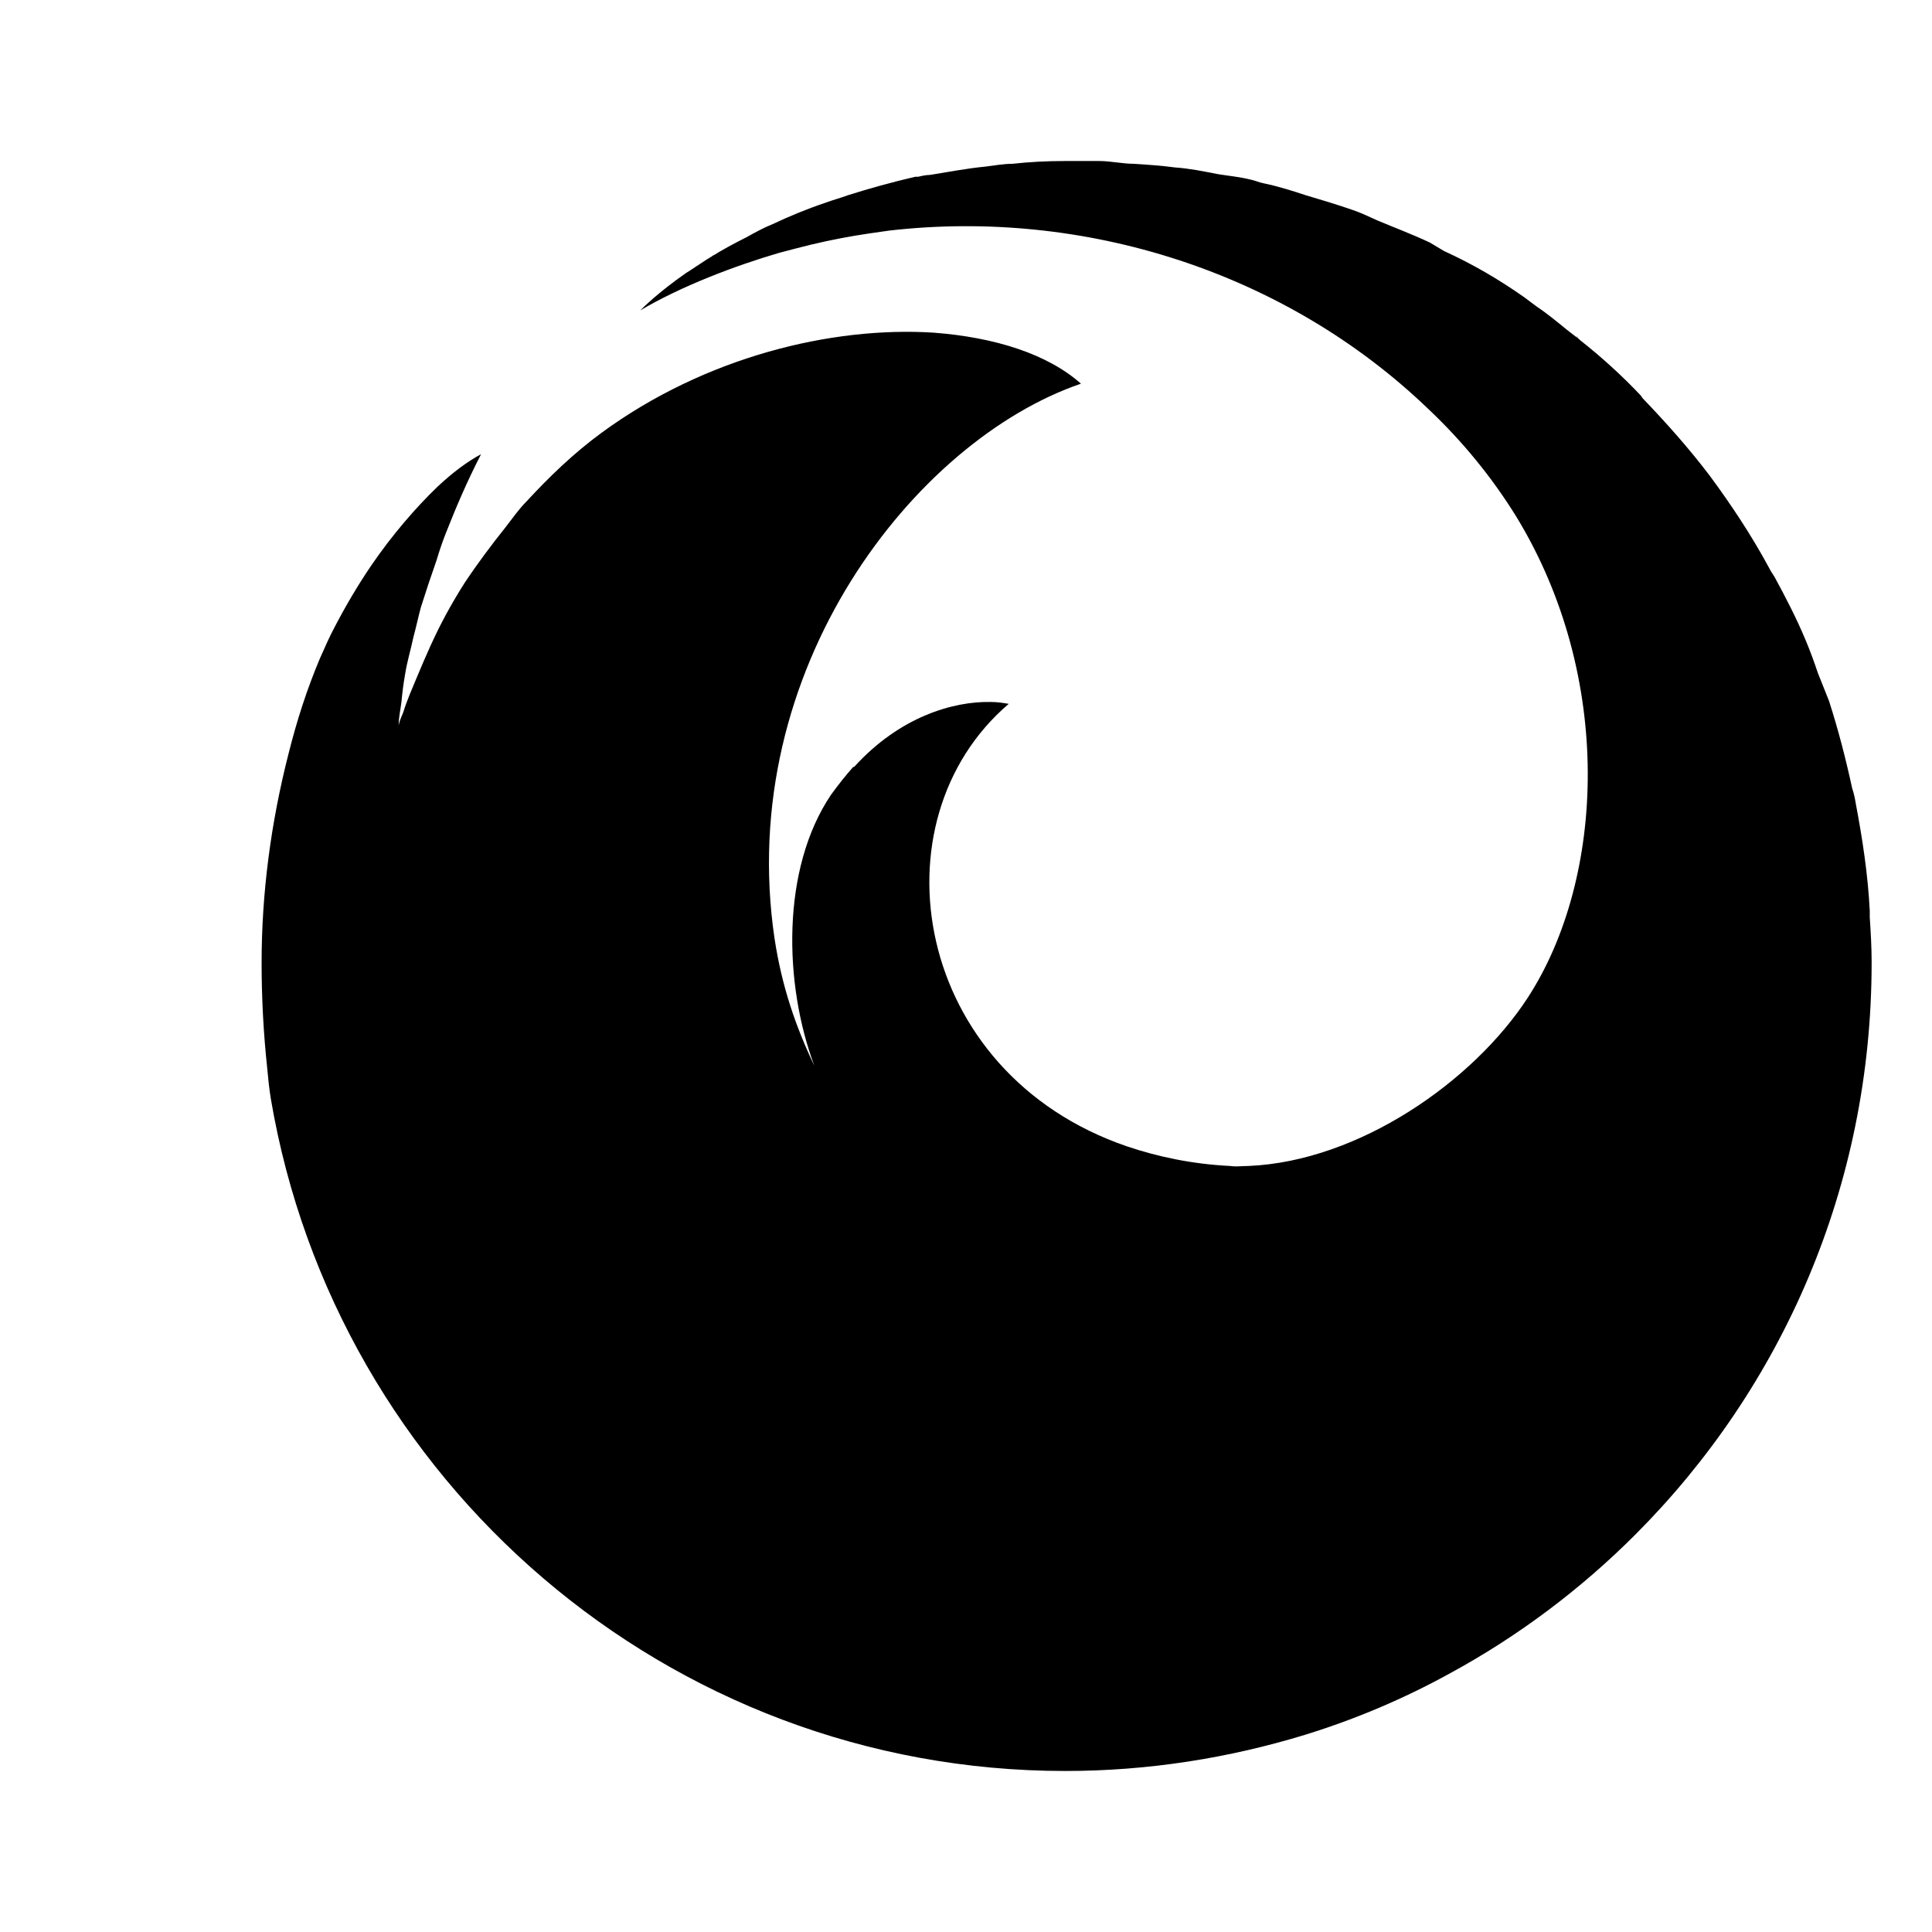 <svg xmlns="http://www.w3.org/2000/svg" class="_HhzrC" width="32" height="32" viewBox="0 0 32 32" fill="none"><path d="M31 15.931C31 15.685 30.985 15.439 30.969 15.193C30.969 15.162 30.969 15.116 30.969 15.085C30.939 14.486 30.847 13.887 30.739 13.318C30.724 13.226 30.709 13.149 30.678 13.057C30.571 12.565 30.448 12.088 30.295 11.612C30.264 11.535 30.233 11.458 30.203 11.381C30.172 11.305 30.141 11.228 30.111 11.151C30.049 10.966 29.988 10.797 29.911 10.613C29.758 10.244 29.574 9.89 29.39 9.552C29.359 9.506 29.329 9.46 29.298 9.399C29.007 8.861 28.669 8.353 28.317 7.877C27.979 7.431 27.596 7.001 27.212 6.601C27.197 6.586 27.182 6.555 27.166 6.54C26.86 6.217 26.522 5.91 26.17 5.633C26.154 5.618 26.124 5.587 26.108 5.572C26.124 5.572 26.139 5.602 26.154 5.618C26.093 5.572 26.016 5.51 25.955 5.464C25.786 5.326 25.618 5.187 25.434 5.064C25.372 5.018 25.311 4.972 25.25 4.926C24.836 4.634 24.391 4.373 23.916 4.157C23.839 4.111 23.762 4.065 23.686 4.019C23.394 3.881 23.103 3.773 22.811 3.65C22.673 3.589 22.551 3.527 22.413 3.481C22.152 3.389 21.891 3.312 21.631 3.235C21.401 3.158 21.155 3.082 20.925 3.035C20.849 3.02 20.787 2.989 20.711 2.974C20.527 2.928 20.343 2.913 20.159 2.882C19.928 2.836 19.698 2.79 19.468 2.774C19.238 2.743 19.009 2.728 18.779 2.713C18.594 2.713 18.395 2.667 18.211 2.667C18.211 2.667 18.088 2.667 18.027 2.667C17.889 2.667 17.766 2.667 17.628 2.667C17.337 2.667 17.046 2.682 16.77 2.713C16.616 2.713 16.463 2.743 16.325 2.759C16.003 2.79 15.696 2.851 15.405 2.897C15.344 2.897 15.267 2.913 15.206 2.928C15.19 2.928 15.175 2.928 15.159 2.928C14.761 3.02 14.377 3.128 14.04 3.235C13.917 3.281 13.795 3.312 13.672 3.358C13.35 3.466 13.059 3.589 12.798 3.712C12.645 3.773 12.507 3.85 12.369 3.927C12.154 4.035 11.955 4.142 11.786 4.25C11.801 4.25 11.832 4.234 11.847 4.219C11.832 4.219 11.801 4.234 11.786 4.25C11.755 4.265 11.74 4.28 11.709 4.296C11.587 4.373 11.479 4.45 11.357 4.526C10.896 4.849 10.651 5.095 10.605 5.141C11.28 4.742 12.169 4.403 12.905 4.188C13.074 4.142 13.258 4.096 13.442 4.05C13.764 3.973 14.086 3.912 14.408 3.865C14.515 3.85 14.623 3.835 14.73 3.819C17.95 3.45 21.293 4.496 23.67 6.786C24.222 7.308 24.713 7.908 25.112 8.553C26.737 11.212 26.584 14.547 25.311 16.515C24.406 17.913 22.505 19.235 20.68 19.312C20.573 19.312 20.481 19.328 20.373 19.312C19.744 19.281 19.177 19.159 18.671 18.989C15.114 17.775 14.439 13.595 16.708 11.658C16.616 11.643 16.524 11.627 16.417 11.627C15.788 11.612 14.899 11.873 14.147 12.703C14.147 12.703 14.147 12.703 14.132 12.703C14.009 12.841 13.887 12.995 13.764 13.164C12.936 14.394 12.982 16.3 13.488 17.652C13.181 17.007 12.951 16.346 12.829 15.546C12.169 11.089 15.159 7.293 17.904 6.355C17.352 5.864 16.478 5.587 15.466 5.51C13.779 5.402 11.679 5.91 9.961 7.17C9.501 7.508 9.102 7.892 8.719 8.307C8.596 8.43 8.489 8.584 8.382 8.722C8.136 9.03 7.906 9.337 7.692 9.66C7.584 9.829 7.477 10.013 7.385 10.182C7.201 10.521 7.048 10.874 6.894 11.243C6.818 11.427 6.741 11.597 6.68 11.796C6.649 11.873 6.618 11.935 6.603 12.011C6.603 11.889 6.634 11.75 6.649 11.627C6.664 11.473 6.68 11.335 6.71 11.166C6.741 10.966 6.802 10.767 6.848 10.551C6.894 10.382 6.925 10.229 6.971 10.059C7.048 9.814 7.14 9.537 7.232 9.276C7.278 9.122 7.324 8.984 7.385 8.83C7.554 8.4 7.738 7.969 7.968 7.523C7.738 7.646 7.492 7.831 7.247 8.061C6.879 8.415 6.496 8.861 6.158 9.353C5.928 9.691 5.729 10.029 5.545 10.382C5.453 10.551 5.376 10.736 5.299 10.905C5.085 11.412 4.916 11.935 4.778 12.488C4.487 13.625 4.333 14.793 4.333 15.946C4.333 16.53 4.364 17.114 4.425 17.683C4.441 17.852 4.456 18.021 4.487 18.206C5.56 24.523 11.05 29.333 17.644 29.333C19.024 29.333 20.358 29.118 21.615 28.734C22.459 28.473 23.256 28.134 24.008 27.72C25.142 27.105 26.185 26.321 27.09 25.414C29.513 22.986 31 19.65 31 15.946V15.931Z" fill="currentColor"></path></svg>